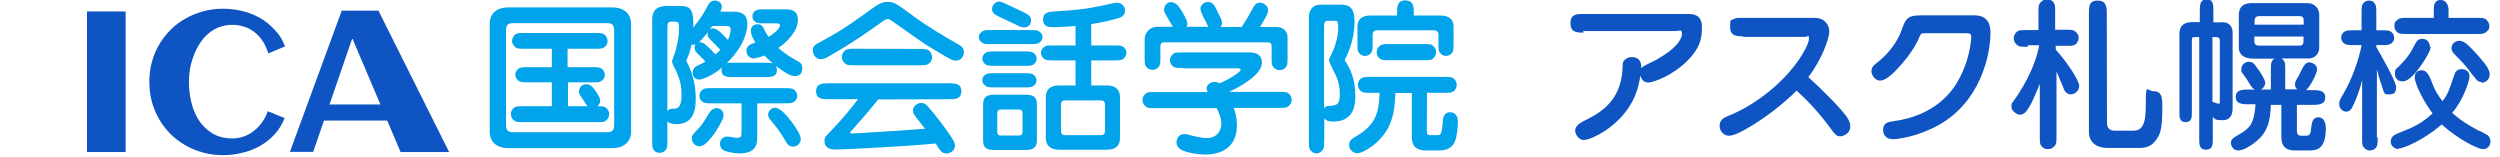 <?xml version="1.0" encoding="utf-8"?>
<!-- Generator: Adobe Illustrator 27.2.0, SVG Export Plug-In . SVG Version: 6.00 Build 0)  -->
<svg version="1.1" id="レイヤー_1" xmlns="http://www.w3.org/2000/svg" xmlns:xlink="http://www.w3.org/1999/xlink" x="0px"
	 y="0px" viewBox="0 0 1287.5 80.6" style="enable-background:new 0 0 1287.5 80.6;" xml:space="preserve">
<style type="text/css">
	.st0{fill:#0E55C3;}
	.st1{enable-background:new    ;}
	.st2{fill:#01A3EB;}
</style>
<g id="_レイヤー_1">
	<g>
		<g>
			<g>
				<g>
					<path class="st0" d="M64.7,78.3H44.8V5.9h19.9V78.3z"/>
					<path class="st0" d="M146.8,23.9l-8.6,3.6c-0.7-2.2-1.6-4.2-2.7-6c-1.1-1.8-2.5-3.4-4-4.6c-1.6-1.3-3.3-2.3-5.3-3
						s-4.1-1.1-6.5-1.1c-2.5,0-4.8,0.4-6.9,1.2s-4,2-5.6,3.4c-1.7,1.4-3.1,3.1-4.3,5s-2.3,3.9-3.1,6.1s-1.5,4.4-1.9,6.7
						s-0.6,4.6-0.6,6.8c0,3.5,0.4,7,1.2,10.5s2.1,6.6,3.9,9.4c1.8,2.8,4.1,5,7,6.8c2.8,1.7,6.3,2.6,10.3,2.6c2.1,0,4.2-0.4,6.1-1.1
						s3.6-1.7,5.2-3s2.9-2.7,4.1-4.4c1.2-1.7,2.1-3.5,2.8-5.5l8.7,3.5c-1.3,3.2-3,6-5.2,8.4s-4.7,4.4-7.6,6
						c-2.8,1.6-5.9,2.8-9.1,3.5c-3.2,0.8-6.5,1.2-9.8,1.2c-3.5,0-7-0.4-10.2-1.3c-3.3-0.9-6.3-2.1-9.1-3.7s-5.4-3.5-7.7-5.8
						s-4.3-4.8-5.9-7.6c-1.6-2.8-2.9-5.8-3.8-9.1s-1.3-6.7-1.3-10.2s0.4-7,1.3-10.2c0.9-3.3,2.1-6.3,3.8-9.1
						c1.6-2.8,3.6-5.3,5.9-7.6s4.8-4.2,7.7-5.8c2.8-1.6,5.9-2.8,9.1-3.7c3.3-0.9,6.7-1.3,10.2-1.3c3.4,0,6.8,0.4,10,1.2
						c3.3,0.8,6.3,2,9.1,3.6s5.3,3.7,7.5,6.1C143.8,17.7,145.5,20.5,146.8,23.9z"/>
					<g>
						<rect x="166.3" y="53.8" class="st0" width="36.8" height="8.3"/>
					</g>
				</g>
			</g>
			<g>
				<path class="st0" d="M181.6,20.1h-0.3l-20,58.1h-12L176,5.5h18.9l36.4,72.8h-25L181.6,20.1z"/>
			</g>
		</g>
	</g>
</g>
<g id="レイヤー_1_00000014608072142535193900000018352311469096736443_">
</g>
<g id="レイヤー_3">
	<g class="st1">
		<path class="st2" d="M325,68.2c0,0.8-0.2,8.1-9.9,8.1H262c-9.3,0-9.8-6.8-9.8-8.1V11.9c0-0.8,0.1-8.1,9.8-8.1h53.1
			c9.3,0,9.9,6.8,9.9,8.1V68.2z M264.3,11.9c-3.3,0-3.7,1.5-3.7,4.3v47.6c0,2.8,0.4,4.3,3.7,4.3h48.3c3.3,0,3.7-1.6,3.7-4.3V16.2
			c0-2.8-0.4-4.3-3.7-4.3H264.3z M292.5,34.6h12.2c3.5,0,4.4,0,5.6,1.2c0.8,0.8,1.2,1.8,1.2,2.7c0,1.8-1.1,2.8-1.9,3.3
			c-0.9,0.6-2.1,0.6-4.9,0.6h-12.2v12.3h10.2c-0.6-0.5-0.8-0.8-2.5-3.5c-1.8-2.6-2-3-2-4c0-2.6,1.9-3.8,3.7-3.8
			c2.2,0,3.2,1.3,3.9,2.2c1.2,1.6,3.3,4.6,3.3,6.1c0,1.9-1,2.5-1.5,3c2.3,0,3.4,0,4.2,0.6c1.4,0.9,1.9,2.2,1.9,3.5
			c0,1.9-1.1,3-1.9,3.5c-0.8,0.6-2,0.6-4.8,0.6h-37.1c-3.5,0-4.3,0-5.6-1.2c-0.7-0.8-1.2-1.7-1.2-2.9c0-1.9,1.1-3,1.9-3.5
			c0.8-0.6,2-0.6,4.8-0.6h14.4V42.4h-12c-3.5,0-4.4,0-5.6-1.2c-0.9-0.8-1.2-1.9-1.2-2.7c0-1.1,0.3-1.9,1.2-2.7
			c1.1-1.2,2.1-1.2,5.6-1.2h12v-9.5h-13.7c-3.5,0-4.4,0-5.5-1.2c-0.8-0.8-1.3-1.8-1.3-2.8c0-1.4,0.8-2.7,1.9-3.5
			c0.9-0.6,2.1-0.6,4.8-0.6h35.7c3.5,0,4.4,0,5.6,1.2c0.8,0.8,1.2,1.9,1.2,2.9c0,1.4-0.8,2.7-1.9,3.4c-0.9,0.6-2.1,0.6-4.8,0.6
			h-13.9v9.5H292.5z"/>
		<path class="st2" d="M343.6,74.4c0,0.9,0,1.9-0.8,2.9c-0.8,0.9-1.9,1.4-3,1.4c-0.5,0-3.9,0-3.9-4.3V10.1c0-7,5.4-7,7.8-7h6.5
			c4,0,7.4,0.2,6.8,11.1c4.1-4.9,6-8.4,7.6-11.5c0.4-0.8,1.3-2.4,3.6-2.4c1.4,0,3.5,0.8,3.5,3c0,1.2-0.4,2.1-0.7,2.7h5.6
			c3.5,0,8.3,0,8.3,6.5c0,1.9-0.6,10.3-10.6,20c1.2-0.2,1.5-0.2,4.1-0.2h14.9c3.2,0,3.5,0,4.7,0.3c-1.7-1.5-3-2.6-4.3-4
			c-2.1,0.8-4.7,1.5-5.7,1.5c-1.6,0-3.6-1.5-3.6-3.9c0-2.7,2.2-3.5,4.6-4.3c-2.2-3.8-2.3-4.9-2.3-5.9c0-3.5,3-3.5,3.5-3.5
			c1.9,0,2.7,1.2,3.1,2.1c0.9,1.9,1.2,2.5,2.5,4.4c3.3-1.9,5.9-4.5,5.9-5.9c0-1.1-1-1.1-2.8-1.1h-6.8c-2.7,0-4.6-1-4.6-3.7
			c0-0.6,0.2-3.5,4.6-3.5H404c3.1,0,6.9,0.2,6.9,5.4c0,2.4-1,4.6-1.4,5.4c-2.8,4.9-6.9,7.9-8.7,9.1c4.5,3.8,6.8,5,9.7,6.6
			c2.1,1.1,2.7,2.1,2.7,3.8c0,3.5-2.3,4.1-3.8,4.1c-2.3,0-5.3-1.8-9.9-5.3c0.3,0.4,0.6,1,0.6,2.2c0,3.6-2.9,3.6-6.8,3.6h-14.9
			c-4.1,0-6.8,0-6.8-3.7c0-0.4,0.1-0.8,0.2-1.2c-4.3,3.8-9.9,6.2-11.8,6.2c-1.3,0-3.3-1.1-3.3-3.5c0-2.5,1.8-3.4,3.4-4.1
			c1.9-0.9,2.7-1.4,3.2-1.7c-0.8-0.8-1-1.2-4.1-4.2c-0.8-0.8-1.5-1.4-1.5-3c0-1,0.3-1.4,0.7-1.8c-0.5,0.3-1,0.4-2.3,0.3
			c-0.6,3.3-1.5,5.7-2.7,8.2c4.5,8.5,4.9,15.6,4.9,20c0,7.6-2.6,12.7-9.8,12.7c-0.8,0-3.5,0-4.8-1.4v11.9
			C343.7,74.4,343.6,74.4,343.6,74.4z M343.6,57.5c0.8-1.5,1.7-1.5,3.5-1.5c3.4,0,3.9-3.4,3.9-7.2c0-4.2-0.6-7.3-2.6-11.8
			c-0.3-0.8-2.3-4.2-2.3-5.2c0-0.8,1.4-4.3,1.7-5.2c1.5-5.7,1.9-8.8,1.9-11.6c0-3.9-0.3-3.9-3.3-3.9c-2.4,0-2.7,0.5-2.7,3.5v42.9
			H343.6z M368.9,67.3c-1.4,2.3-4.1,5.5-5.7,6.8c-1.1,0.9-2.1,1.2-3,1.2c-2.1,0-3.9-1.7-3.9-4c0-1.5,0.5-2.1,3.2-4.9
			c2.4-2.5,2.5-2.9,5.4-7.7c0.8-1.2,1.9-3,4.2-3c1.7,0,3.5,1.2,3.5,3.4C372.7,60.8,372,62,368.9,67.3z M371,25.7
			c-5.6-5.7-6.2-6.4-6.4-7c-0.3-1-0.2-1.6-0.1-2.1c-2.5,3.2-3.7,4.5-4.6,5.2c0.7-0.1,1.3-0.1,2.5,0.5c1.2,0.8,3.5,2.9,6,5.7
			C369.4,27.2,370.1,26.6,371,25.7z M390,69.6c0,4.1,0,9.4-9.3,9.4c-2.2,0-6.5-0.6-8.5-1.9c-0.7-0.5-1.4-1.7-1.4-3
			c0-2.5,1.9-3.8,3.7-3.8c0.8,0,4.4,0.7,5.2,0.7c2.2,0,2.2-1.1,2.2-3.8v-14h-15c-3.1,0-4.3,0-5.6-1.2c-0.7-0.6-1.1-1.5-1.1-2.7
			c0-1.7,1-2.8,1.9-3.3c1-0.6,2-0.6,4.8-0.6h36.9c3.2,0,4.4,0,5.6,1.2c0.7,0.7,1.2,1.6,1.2,2.7c0,1.8-1.1,2.8-1.9,3.3
			c-1,0.6-2,0.6-4.9,0.6H390V69.6z M366.8,13.4c-0.3,0.4-0.5,0.8-1.2,1.7c0.3-0.2,0.8-0.5,1.7-0.5c2.2,0,5.3,3.5,7.6,6
			c1.2-2.8,1.4-4.6,1.4-5.3c0-1.9-1.2-1.9-2.8-1.9H366.8z M407.8,62.9c0.4,0.6,4.6,6.1,4.6,8.6c0,2.3-1.8,4-3.9,4
			c-2.3,0-2.9-1-4.8-4.3c-2.8-4.6-4.4-6.4-6.8-9.3c-0.9-1-1.3-1.9-1.3-2.8c0-2,1.7-3.6,3.5-3.6C401.8,55.4,405.5,59.8,407.8,62.9z"
			/>
		<path class="st2" d="M458.9,10.5c-1-0.7-1.4-0.7-1.6-0.7c-1,0-1.6,0.4-3,1.4c-8.2,5.8-15,10.7-26.4,17.2c-2.5,1.5-3.7,2.1-5.2,2.1
			c-2.6,0-4.1-2.5-4.1-4.5c0-2.4,1-3,5.7-5.4c9.4-5.1,13.6-8.1,24.7-16.1c3.3-2.3,5-3.5,8.1-3.5c3.5,0,4.2,0.6,14.1,7.9
			c6.1,4.4,15.5,10.2,22.6,14.1c1,0.6,2.6,1.4,2.6,3.9c0,2.1-1.4,4.3-4.2,4.3c-1.6,0-2.2-0.4-6.9-3.1c-8.4-4.9-9.5-5.7-18.8-12.3
			L458.9,10.5z M452.3,51.2c-5,6.3-11.8,13.9-14.2,16.6c-0.3,0.3-0.3,0.3-0.3,0.4c0,0.3,0.2,0.5,0.6,0.5c1.2,0,3.9-0.1,5.2-0.2
			c11-0.6,21.9-1.4,32.8-2.2c-1.3-1.7-4.1-5.2-4.4-5.6c-0.9-1.2-1.8-2.2-1.8-3.8c0-2.4,2.4-3.9,4.2-3.9c1.6,0,2.3,0.6,3.5,1.9
			c3,3.3,8.5,10.4,11.5,14.9c2,3,2.4,4,2.4,5.1c0,2.8-2.5,4.1-4.4,4.1c-2.1,0-2.9-1.1-4.1-2.9c-0.2-0.3-1.2-1.9-1.4-2.2
			c-14,1.4-46.8,3.1-51.4,3.1c-1.6,0-5.9,0-5.9-4.5c0-1.7,0.4-2.1,4.2-6c4-4.1,10.1-11.3,13.1-15.4h-15c-3.2,0-6.6,0-6.6-4.1
			s3.4-4.1,6.6-4.1h61.6c3.2,0,6.6,0,6.6,4.1s-3.4,4.1-6.6,4.1L452.3,51.2L452.3,51.2z M473.2,25.2c3.3,0,4.3,0,5.6,1.2
			c0.8,0.9,1.2,2,1.2,3c0,1.8-1,3-1.9,3.5c-0.9,0.7-2.1,0.7-4.8,0.7h-32.9c-3.4,0-4.4,0-5.6-1.3c-0.8-0.8-1.2-1.9-1.2-3
			c0-1.8,1-3,1.9-3.5c1-0.7,2.2-0.7,4.9-0.7L473.2,25.2L473.2,25.2z"/>
		<path class="st2" d="M530.2,15.5c3.6,0,4.3,0,5.6,1.2c0.6,0.5,1.1,1.4,1.1,2.4c0,0.8-0.3,1.6-1.1,2.4c-1.2,1.2-2.1,1.2-5.6,1.2
			h-19.4c-3.6,0-4.3,0-5.6-1.2c-0.6-0.5-1.1-1.4-1.1-2.4c0-0.8,0.3-1.6,1.1-2.4c1.2-1.2,2.1-1.2,5.6-1.2
			C510.8,15.5,530.2,15.5,530.2,15.5z M527.2,26.5c3.5,0,4.3,0,5.6,1.2c0.3,0.4,1.1,1.2,1.1,2.5c0,0.8-0.3,1.6-1.1,2.5
			c-1.2,1.2-2.1,1.2-5.6,1.2h-14.6c-3.5,0-4.3,0-5.6-1.2c-0.4-0.4-1.1-1.3-1.1-2.5c0-0.9,0.3-1.8,1.1-2.5c1.2-1.2,2.1-1.2,5.6-1.2
			C512.6,26.5,527.2,26.5,527.2,26.5z M527.1,37.7c3.5,0,4.3,0,5.6,1.2c0.5,0.5,1.1,1.4,1.1,2.5c0,1.8-1.4,2.8-1.8,3
			c-0.9,0.6-2.1,0.6-4.9,0.6h-14.5c-3.5,0-4.3,0-5.6-1.2c-0.5-0.5-1.1-1.3-1.1-2.5c0-1.8,1.4-2.8,1.8-3c0.9-0.6,2.1-0.6,4.9-0.6
			H527.1z M506.3,54c0-1.7,0-5.2,5.2-5.2h17.2c5,0,5.3,3,5.3,5.2v18c0,1.7,0,5.2-5.3,5.2h-17.2c-5,0-5.2-3-5.2-5.2V54z M526.3,5.9
			c3.3,1.6,4.7,2.3,4.7,4.6c0,3.4-3,3.6-3.6,3.6c-1.4,0-2.3-0.4-4.4-1.5l-7.4-3.5c-3.3-1.6-4.7-2.3-4.7-4.6c0-1.9,1.9-3.7,3.6-3.7
			c1.1,0,2.1,0.5,4.4,1.6L526.3,5.9z M515.5,56.4c-1.9,0-1.9,1.4-1.9,2v9.4c0,0.7,0,2,1.9,2h9.1c2,0,2-1.4,2-2v-9.4c0-0.7,0-2-2-2
			C524.6,56.4,515.5,56.4,515.5,56.4z M562,23.4h11.4c3.5,0,4.3,0,5.6,1.2c0.5,0.6,1.1,1.4,1.1,2.6c0,1.9-1.4,3-1.9,3.3
			c-0.9,0.6-2.1,0.6-4.8,0.6H562V44h7.9c6.9,0,6.9,4.8,6.9,6.4v20.3c0,1.8,0,6.4-6.9,6.4h-24.3c-7,0-7-4.8-7-6.4V50.4
			c0-1.8,0-6.4,7-6.4h8.3V31.1h-11c-3.5,0-4.4,0-5.6-1.2c-0.5-0.5-1.2-1.4-1.2-2.7c0-1.8,1.4-2.9,1.9-3.2c0.9-0.6,2.1-0.6,4.9-0.6
			h11v-10c-3.8,0.3-8.2,0.6-12,0.6c-1.4,0-4.7,0-4.7-4c0-3.7,3-3.9,6.1-4.1c11.4-0.8,15.5-1,27-3.6c2.5-0.6,4.2-0.9,5.2-0.9
			c2.1,0,3.9,1.9,3.9,4c0,0.5-0.1,2.7-2.5,3.6c-0.9,0.4-6.3,2.1-14.9,3.4L562,23.4L562,23.4z M548.6,51.7c-1.6,0-2.2,0.7-2.2,2.5
			v12.9c0,1.8,0.6,2.5,2.2,2.5h18.3c1.6,0,2.2-0.7,2.2-2.5V54.2c0-1.8-0.6-2.5-2.2-2.5H548.6z"/>
		<path class="st2" d="M609.3,35c-3.5,0-4.4,0-5.6-1.2c-0.7-0.7-1.2-1.6-1.2-2.8c0-1.9,1.4-3,1.9-3.4c0.9-0.6,2.1-0.6,4.9-0.6h34.1
			c1.4,0,6.5,0,6.5,5.3c0,6.6-13.1,13.3-16.9,15h25.4c3.5,0,4.4,0,5.6,1.2c0.8,0.8,1.2,1.8,1.2,2.9c0,1.9-1.2,3-1.9,3.5
			c-0.9,0.7-2.1,0.7-4.9,0.7h-23c0.5,1.4,1.6,4.6,1.6,9c0,12.8-10.2,15-16.2,15c-1.4,0-7.7-0.3-11.9-2.2c-0.8-0.3-3-1.6-3-4.1
			c0-1.2,0.7-4.3,4.2-4.3c1.1,0,3.1,0.7,3.5,0.8c3.2,0.7,5.5,1.3,7.9,1.3c6.8,0,7.5-6.1,7.5-7.1c0-3.3-1.2-5.8-2.4-8.3h-31.4
			c-3.5,0-4.4,0-5.6-1.3c-0.8-0.7-1.2-1.8-1.2-2.9c0-1.9,1.3-3,1.9-3.5c0.8-0.6,2-0.6,4.8-0.6H622c-0.3-0.5-0.6-1.3-0.6-1.9
			c0-1.8,2-3.3,4.1-3.3c1.3,0,2,0.4,2.5,0.7c5-1.9,10.9-5.9,10.9-6.9c0-0.8-0.7-0.8-1.9-0.8h-27.7V35z M622.3,13.9
			c-0.3-0.8-2-4.1-2.4-4.8c-0.8-1.6-1.7-3.6-1.7-4.6c0-1.7,1.8-3.5,3.9-3.5c2.5,0,3.5,1.9,5.2,5.6c1.8,3.5,2,3.9,2,5.2
			c0,1.1-0.3,1.6-0.6,2.1h10.8c3.2-5,3.5-5.6,5.7-9.7c0.6-1.2,1.5-2.8,3.6-2.8c2.3,0,4.3,1.9,4.3,3.9c0,1.8-1.9,4.7-4.2,8.6h8.5
			c3.6,0,5.7,2.5,5.7,5.2v10.2c0,3.5,0,4.4-1.2,5.6c-0.7,0.8-1.7,1.2-2.9,1.2c-1.9,0-3-1.2-3.5-1.9c-0.6-0.9-0.6-2.1-0.6-4.9v-4.6
			c0-2.4-0.3-2.9-2.5-2.9H600c-1.5,0-2.4,0.1-2.4,2.7v4.7c0,3.5,0,4.4-1.2,5.6c-0.8,0.8-1.8,1.2-2.8,1.2c-1.5,0-2.8-0.8-3.5-1.9
			c-0.6-0.9-0.6-2.1-0.6-4.9v-9.3c0-1.2,1.1-6.1,6.8-6.1h7.7c-0.6-1-3.1-5.3-3.6-6.2c-0.9-1.6-0.9-2.2-0.9-2.6
			c0-1.8,1.4-3.9,3.4-3.9c2.8,0,4.4,2.5,5.4,4.1s3.2,5.3,3.2,7c0,0.8-0.3,1.3-0.4,1.6h11.2L622.3,13.9L622.3,13.9z"/>
		<path class="st2" d="M681.9,72.2c0,3.5,0,4.4-1.2,5.6c-0.7,0.7-1.6,1.2-2.7,1.2c-1.9,0-3-1.4-3.3-1.9c-0.6-0.9-0.6-2.1-0.6-4.9
			V8.4c0-1.7,0.6-3.3,1.9-4.6c1.3-1.1,2.6-1.4,4.8-1.4h10.1c4.9,0,6.7,2.9,6.7,8.6c0,9.6-3.5,16.9-5.1,19.9c3,4.7,5.5,9.9,5.5,18.6
			c0,3,0,13.1-11.3,13.1c-3.5,0-4.2-1-4.7-1.8v11.4H681.9z M681.9,55.9c0.8-1.3,1.4-1.3,3.6-1.4c3.7-0.3,4.5-1.6,4.5-6
			c0-5.6-1.5-8.7-3.3-12.2c-2.1-4.3-2.2-4.5-2.2-5.5c0-0.5,0.5-1.5,1.2-2.9c3.2-6.4,3.5-12.1,3.5-13.9c0-3.2-0.7-3.3-1.6-3.3h-3.8
			c-1.4,0-1.9,0.9-1.9,2.4V55.9z M734.8,67.1c0,2.1,0.2,2.5,2.5,2.5h3c1.4,0,2.1,0,2.6-5.4c0.3-3.9,0.4-4.4,1.4-5.4
			c0.8-0.8,1.5-1,2.5-1c1.9,0,4,1.3,4,4.6c0,0.5,0,8.2-2.1,11.6c-1.9,3.3-6.4,3.5-7.1,3.5h-7c-6.3,0-7.5-3.3-7.5-7V47.9h-8.5
			c-0.3,8.4-0.8,20.3-13.9,28.7c-2.3,1.4-4.1,2.3-5.8,2.3c-2,0-4.1-1.8-4.1-4.1c0-2.5,1.1-3.1,4.6-5.2c9.1-5.6,10.8-11.9,11.1-21.8
			h-4.4c-3.5,0-4.4,0-5.6-1.2c-0.8-0.8-1.2-1.8-1.2-2.9c0-1.7,1-2.9,1.9-3.4c0.9-0.7,2.1-0.7,4.9-0.7h37.3c3.5,0,4.4,0,5.6,1.2
			c0.8,0.8,1.2,1.9,1.2,2.9c0,1.8-1.1,3-1.9,3.5c-0.9,0.6-2.1,0.6-4.9,0.6h-8.5L734.8,67.1L734.8,67.1z M719.5,5.9
			c0-1.9,0-5.7,4.2-5.7s4.4,3.4,4.4,5.7V8H742c4.2,0,6.6,2,6.6,5.7v8.4c0,3.5,0,4.3-1.2,5.6c-0.6,0.5-1.4,1.1-2.7,1.1
			c-1.8,0-2.9-1.2-3.3-1.9c-0.6-0.8-0.6-2-0.6-4.8v-4.2c0-1.9-1.3-2.3-2.5-2.3h-28.9c-0.8,0-2.5,0.1-2.5,2.3v4.2
			c0,3.5,0,4.3-1.2,5.6c-0.6,0.5-1.4,1.1-2.7,1.1c-1.1,0-1.9-0.3-2.7-1.1c-1.2-1.2-1.2-2.1-1.2-5.6v-8.4c0-3.7,2.3-5.7,6.6-5.7h13.8
			L719.5,5.9L719.5,5.9z M715.8,31c-3.5,0-4.4,0-5.6-1.2c-0.8-0.7-1.2-1.7-1.2-2.9c0-1.9,1.2-3,1.9-3.5c0.9-0.7,2.1-0.7,4.9-0.7h17
			c3.5,0,4.3,0,5.6,1.2c0.7,0.8,1.2,1.8,1.2,3c0,1.9-1.3,3-1.9,3.5c-0.8,0.6-2,0.6-4.8,0.6H715.8z"/>
	</g>
</g>
<path class="st0" d="M815.5,16.8c-3.2,0-6.7,0-6.7-4.8s3.2-4.8,6.7-4.8h54c1.9,0,7,0,7,6.7s-1.3,11.1-7.6,17.5
	c-7.6,7.6-17.5,11.1-20,11.1c-2.5,0-3.5-1.6-4.1-3.5c-1,6.4-3.5,18.4-18.1,28.3c-3.8,2.5-8.6,4.8-11.1,4.8c-2.5,0-4.4-2.9-4.4-4.8
	s1.6-3.5,4.1-4.8c7-3.5,19.4-9.2,20.3-27c0-2.5,0-3.8,1.3-4.8c1-1,2.5-1.3,3.5-1.3c3.5,0,5.1,2.2,4.8,5.7c1-1.3,7.3-3.8,8.6-4.8
	c8.6-4.8,12.4-9.8,12.4-12.7s-1-1.6-3.5-1.6h-47.3L815.5,16.8z M898,18.7c-3.5,0-7,0-7-4.8s0.6-3.2,1.9-4.1c1-0.6,1.9-0.6,4.8-0.6
	h35.9c1.9,0,4.1,0,6,1.6c0.3,0.3,2.5,2.2,2.5,5.4s-3.5,14-10.8,23.5c8.3,7.6,14.9,14.3,18.4,18.7c1.9,2.2,3.2,4.4,3.2,6.7
	c0,3.8-3.8,5.1-5.1,5.1c-2.2,0-3.2-1.6-4.4-3.2c-7.6-10.5-14-16.5-18.1-20.3c-7.9,7.6-16.5,14.3-26,19.7c-2.2,1.3-6.4,3.5-8.9,3.5
	c-2.5,0-4.8-2.2-4.8-5.1c0-2.9,1.9-4.1,4.4-5.1c6-2.2,23.8-11.1,36.2-28.6c2.2-3.2,5.4-8.6,5.4-11.1s-0.3-1-2.5-1h-31.8L898,18.7z
	 M1016.8,7.9c6.7,0,8.3,4.4,8.3,8.9c0,11.4-5.1,35.6-26.7,47.6c-10.8,6-21,7.3-23.5,7.3c-3.8,0-5.1-2.5-5.1-4.8
	c0-3.8,2.9-4.1,4.8-4.4c22.5-2.9,31.4-15.9,34.9-22.9c3.2-6.4,5.1-13,5.7-20v-0.6c0-1.9-1-1.9-2.9-1.9h-20c-2.9,0-2.9,0-3.8,1.9
	c-0.3,1-3.2,7.9-11.4,16.5c-3.8,4.1-6.7,6-8.9,6c-2.2,0-4.4-2.5-4.4-4.8c0-2.2,1.3-3.2,2.9-4.4c9.2-7.3,12.1-14.9,13.3-18.7
	c2.2-5.7,4.4-5.7,11.7-5.7L1016.8,7.9L1016.8,7.9z M1044.1,24.1c-3.5,0-4.4,0-5.7-1.3c-1-1-1.3-1.9-1.3-3.2s0.6-2.5,1.9-3.5
	c1-0.6,2.2-0.6,4.8-0.6h6V6.7c0-3.5,0-4.4,1.3-5.7c1-1,1.9-1.3,3.2-1.3c1.9,0,3.2,1,3.5,1.9c0.6,1,0.6,1.9,0.6,4.8v8.9h5.1
	c3.5,0,4.4,0,5.7,1.3c1,1,1.3,1.9,1.3,2.9c0,1-0.6,2.9-1.9,3.5c-1,0.6-1.9,0.6-4.8,0.6h-5.1v1.9c6.7,7.6,12.1,16.2,12.1,18.7
	s-2.2,4.4-4.4,4.4s-3.5-2.2-3.8-3.5c-1.6-3.8-2.2-5.4-3.5-8.3v32.7c0,4.1,0,4.8-1.3,6c-1,1-1.9,1.3-3.2,1.3c-1.9,0-2.9-1-3.5-1.9
	s-0.6-1.9-0.6-5.1V43.2c-1.9,4.4-4.1,10.5-6.7,13.7c-0.6,1-1.9,2.2-3.5,2.2c-1.6,0-4.4-1.9-4.4-4.1c0-2.2,0-1.3,3.2-6
	c7.9-12.1,10.2-21,11.1-25.7h-5.7L1044.1,24.1z M1085.1,63.5c0,2.2,1.3,3.8,3.8,3.8h9.8c6.4,0,6.4-7.3,6.4-15.9s1-4.4,4.1-4.4
	c4.4,0,4.4,3.8,4.4,8.3c0,11.1-1,14-3.5,17.1c-1.9,2.5-4.1,3.8-8.6,3.8h-15.9c-6.7,0-9.8-3.5-9.8-8.3V7c0-3.5,0-6.7,4.4-6.7
	c4.4,0,4.8,2.9,4.8,6.7L1085.1,63.5L1085.1,63.5z M1144.1,11.4c5.7,0,5.7,4.4,5.7,5.7v38.1c0,1.9,0,6.7-5.1,6.7
	c-5.1,0-3.8-1-5.1-1.6v11.4c0,2.5,0,5.4-3.5,5.4c-3.5,0-3.5-2.9-3.5-5.4V19.1h-1.9c-1.6,0-1.9,0-1.9,1.9v36.8c0,2.5,0,5.1-3.2,5.1
	c-3.2,0-3.2-2.5-3.2-5.1v-40c0-1.6,0-6.4,6.4-6.4h4.1V6.4c0-3.8,0-6.7,3.5-6.7c3.5,0,3.5,2.5,3.5,6.7v5.1h4.8L1144.1,11.4z
	 M1139.4,19.1v33.3c1.6,0.6,2.5,1,3.2,1s0.6-0.6,0.6-1.3V21.3c0-1,0-2.2-1.9-2.2C1141.3,19.1,1139.4,19.1,1139.4,19.1z M1183.8,46.4
	c-1.9-1-1.9-2.5-1.9-2.9c0-1.3,0.6-2.2,1.9-4.4c0.6-1,2.2-4.8,2.9-5.4c0.3-0.6,1.3-1.6,2.5-1.6s4.1,1,4.1,3.5s-4.1,9.8-5.7,10.8h3.2
	c2.9,0,6.7,0,6.7,3.8c0,3.8-3.8,3.8-6.7,3.8h-7.9v13c0,1.9,0.3,2.9,2.5,2.9h1.6c1.9,0,2.9,0,3.2-3.5c0.3-2.9,0.6-6,3.8-6
	s3.8,3.8,3.8,5.4c0,11.7-5.1,11.7-9.2,11.7h-6.4c-1.9,0-7.3,0-7.3-6.7V54h-5.4c-0.3,8.6-1.6,14.9-9.5,20.3c-1,0.6-4.4,3.2-7.3,3.2
	c-2.9,0-3.8-2.9-3.8-3.8c0-1.9,1-2.5,4.1-4.4c5.7-3.2,7.9-5.7,8.6-15.6h-3.5c-2.9,0-6.7,0-6.7-3.8s3.8-3.8,6.7-3.8h3.2
	c-1.3-0.6-1.6-1-4.1-5.1c-0.3-0.6-2.5-3.5-2.9-4.1v-1.3c0-2.2,1.9-3.8,3.8-3.8s2.9,1,4.1,2.9c1.6,1.9,4.4,6.4,4.4,7.9
	s-1,2.9-2.2,3.5h5.1V35.6c0-2.5,0-4.4,1.9-5.4h-10.8c-7.6,0-7.6-4.8-7.6-5.7V7.6c0-6,5.4-6,6.7-6h28.3c5.4,0,6.4,4.4,6.4,5.7v17.1
	c0,4.4-3.5,5.7-5.1,5.7h-14.3c1.9,1.3,1.9,2.9,1.9,5.4V46h6.7L1183.8,46.4z M1186.4,12.7v-1.9c0-1.6-0.3-2.5-2.2-2.5h-20.6
	c-2.2,0-2.5,1.3-2.5,2.5v1.9H1186.4z M1161,18.7V21c0,1,0,2.5,2.5,2.5h20.6c1.9,0,2.2-1,2.2-2.5v-2.2H1161z M1224.5,70.8
	c0,3.5,0,4.4-1.3,5.7c-0.6,0.6-1.6,1-2.9,1s-2.5-1-3.2-1.9c-0.6-1-0.6-1.9-0.6-4.8V41.3c-1.9,7.6-4.4,12.7-4.8,13.3
	c-0.6,1.6-1.6,2.9-3.5,2.9s-3.5-1.9-3.5-3.8c0-1.9,0-1.6,3.2-7.3c5.1-9.2,7.9-20.3,8.3-23.2h-3.8c-3.5,0-4.4,0-5.7-1.3
	c-0.6-0.6-1-1.6-1-2.5c0-1.9,1.3-2.9,1.9-3.2c1-0.6,2.2-0.6,4.8-0.6h3.8V7c0-3.5,0-4.4,1.3-5.7c0.6-0.6,1.6-1,2.5-1
	c1.9,0,2.9,1,3.2,1.9c0.6,1,0.6,1.9,0.6,4.8v8.6h2.5c3.5,0,4.4,0,5.7,1.3c0.6,0.6,1,1.6,1,2.5c0,1.9-1.3,2.9-1.9,3.2
	c-1,0.6-2.2,0.6-4.8,0.6h-2.5v1c2.2,3.8,10.2,17.8,10.2,20.6c0,2.9-1,3.8-3.5,3.8s-2.2,0-3.2-2.2c-0.6-1.6-2.9-9.2-3.2-10.8v35.2
	H1224.5z M1235.3,76.8c-1.9,0-4.1-1.6-4.1-3.8s1.6-3.5,3.2-4.1c8.6-3.5,12.1-4.8,18.4-10.5c-4.4-5.7-9.2-15.2-9.2-18.4
	c0-3.2,1.9-3.8,3.8-3.8s3.5,1.9,5.1,6.4c1.6,4.4,3.5,7,5.4,9.5c2.9-3.8,3.5-6,6-13.3c0.3-1,1-3.2,3.8-3.2c2.9,0,4.1,1.9,4.1,3.8
	s-2.9,11.7-8.9,18.7c4.1,3.8,8.9,6.7,13.7,9.2c0.6,0,3.2,1.6,3.8,1.9c1.6,0.6,2.2,2.5,2.2,3.8s-1,3.8-3.8,3.8
	c-2.9,0-13.3-5.4-21.3-12.7c-9.2,7.9-19.4,12.4-22.5,12.4L1235.3,76.8z M1253.4,9.5V4.8c0-1.3,0-4.8,3.5-4.8c3.5,0,4.1,3.8,4.1,4.8
	v4.4h14.3c2.5,0,3.8,0,4.8,0.6c0.6,0.6,1.9,1.6,1.9,3.5s-0.3,1.9-1.3,2.9c-1.3,1.3-2.2,1.3-5.7,1.3h-35.2c-2.9,0-3.8,0-4.8-0.6
	c-0.6-0.3-1.9-1.6-1.9-3.5s0.3-2.2,1.3-2.9c1.3-1.3,2.2-1.3,5.7-1.3h13.3V9.5z M1251.8,24.1c0,2.5-4.4,8.9-5.4,10.2
	c-2.2,3.2-6,7.6-8.9,7.6s-4.1-1.6-4.1-4.1s0.3-1.9,2.5-4.1c3.2-3.2,5.4-6,7.6-10.5c1-1.9,1.6-3.2,4.1-3.2s3.8,2.2,3.8,4.1H1251.8z
	 M1277.8,42.2c-1.9,0-2.5-1.3-4.8-4.1c-2.5-3.5-5.1-6.4-8.3-9.5c-1.6-1.6-2.2-2.5-2.2-3.8c0-1.9,1.6-3.8,4.1-3.8s4.8,2.5,7,4.8
	c1.6,1.6,6.4,7,7.6,9.2c0.6,1.3,1,2.2,1,3.2c0,2.9-2.2,4.4-4.1,4.4L1277.8,42.2z"/>
</svg>
